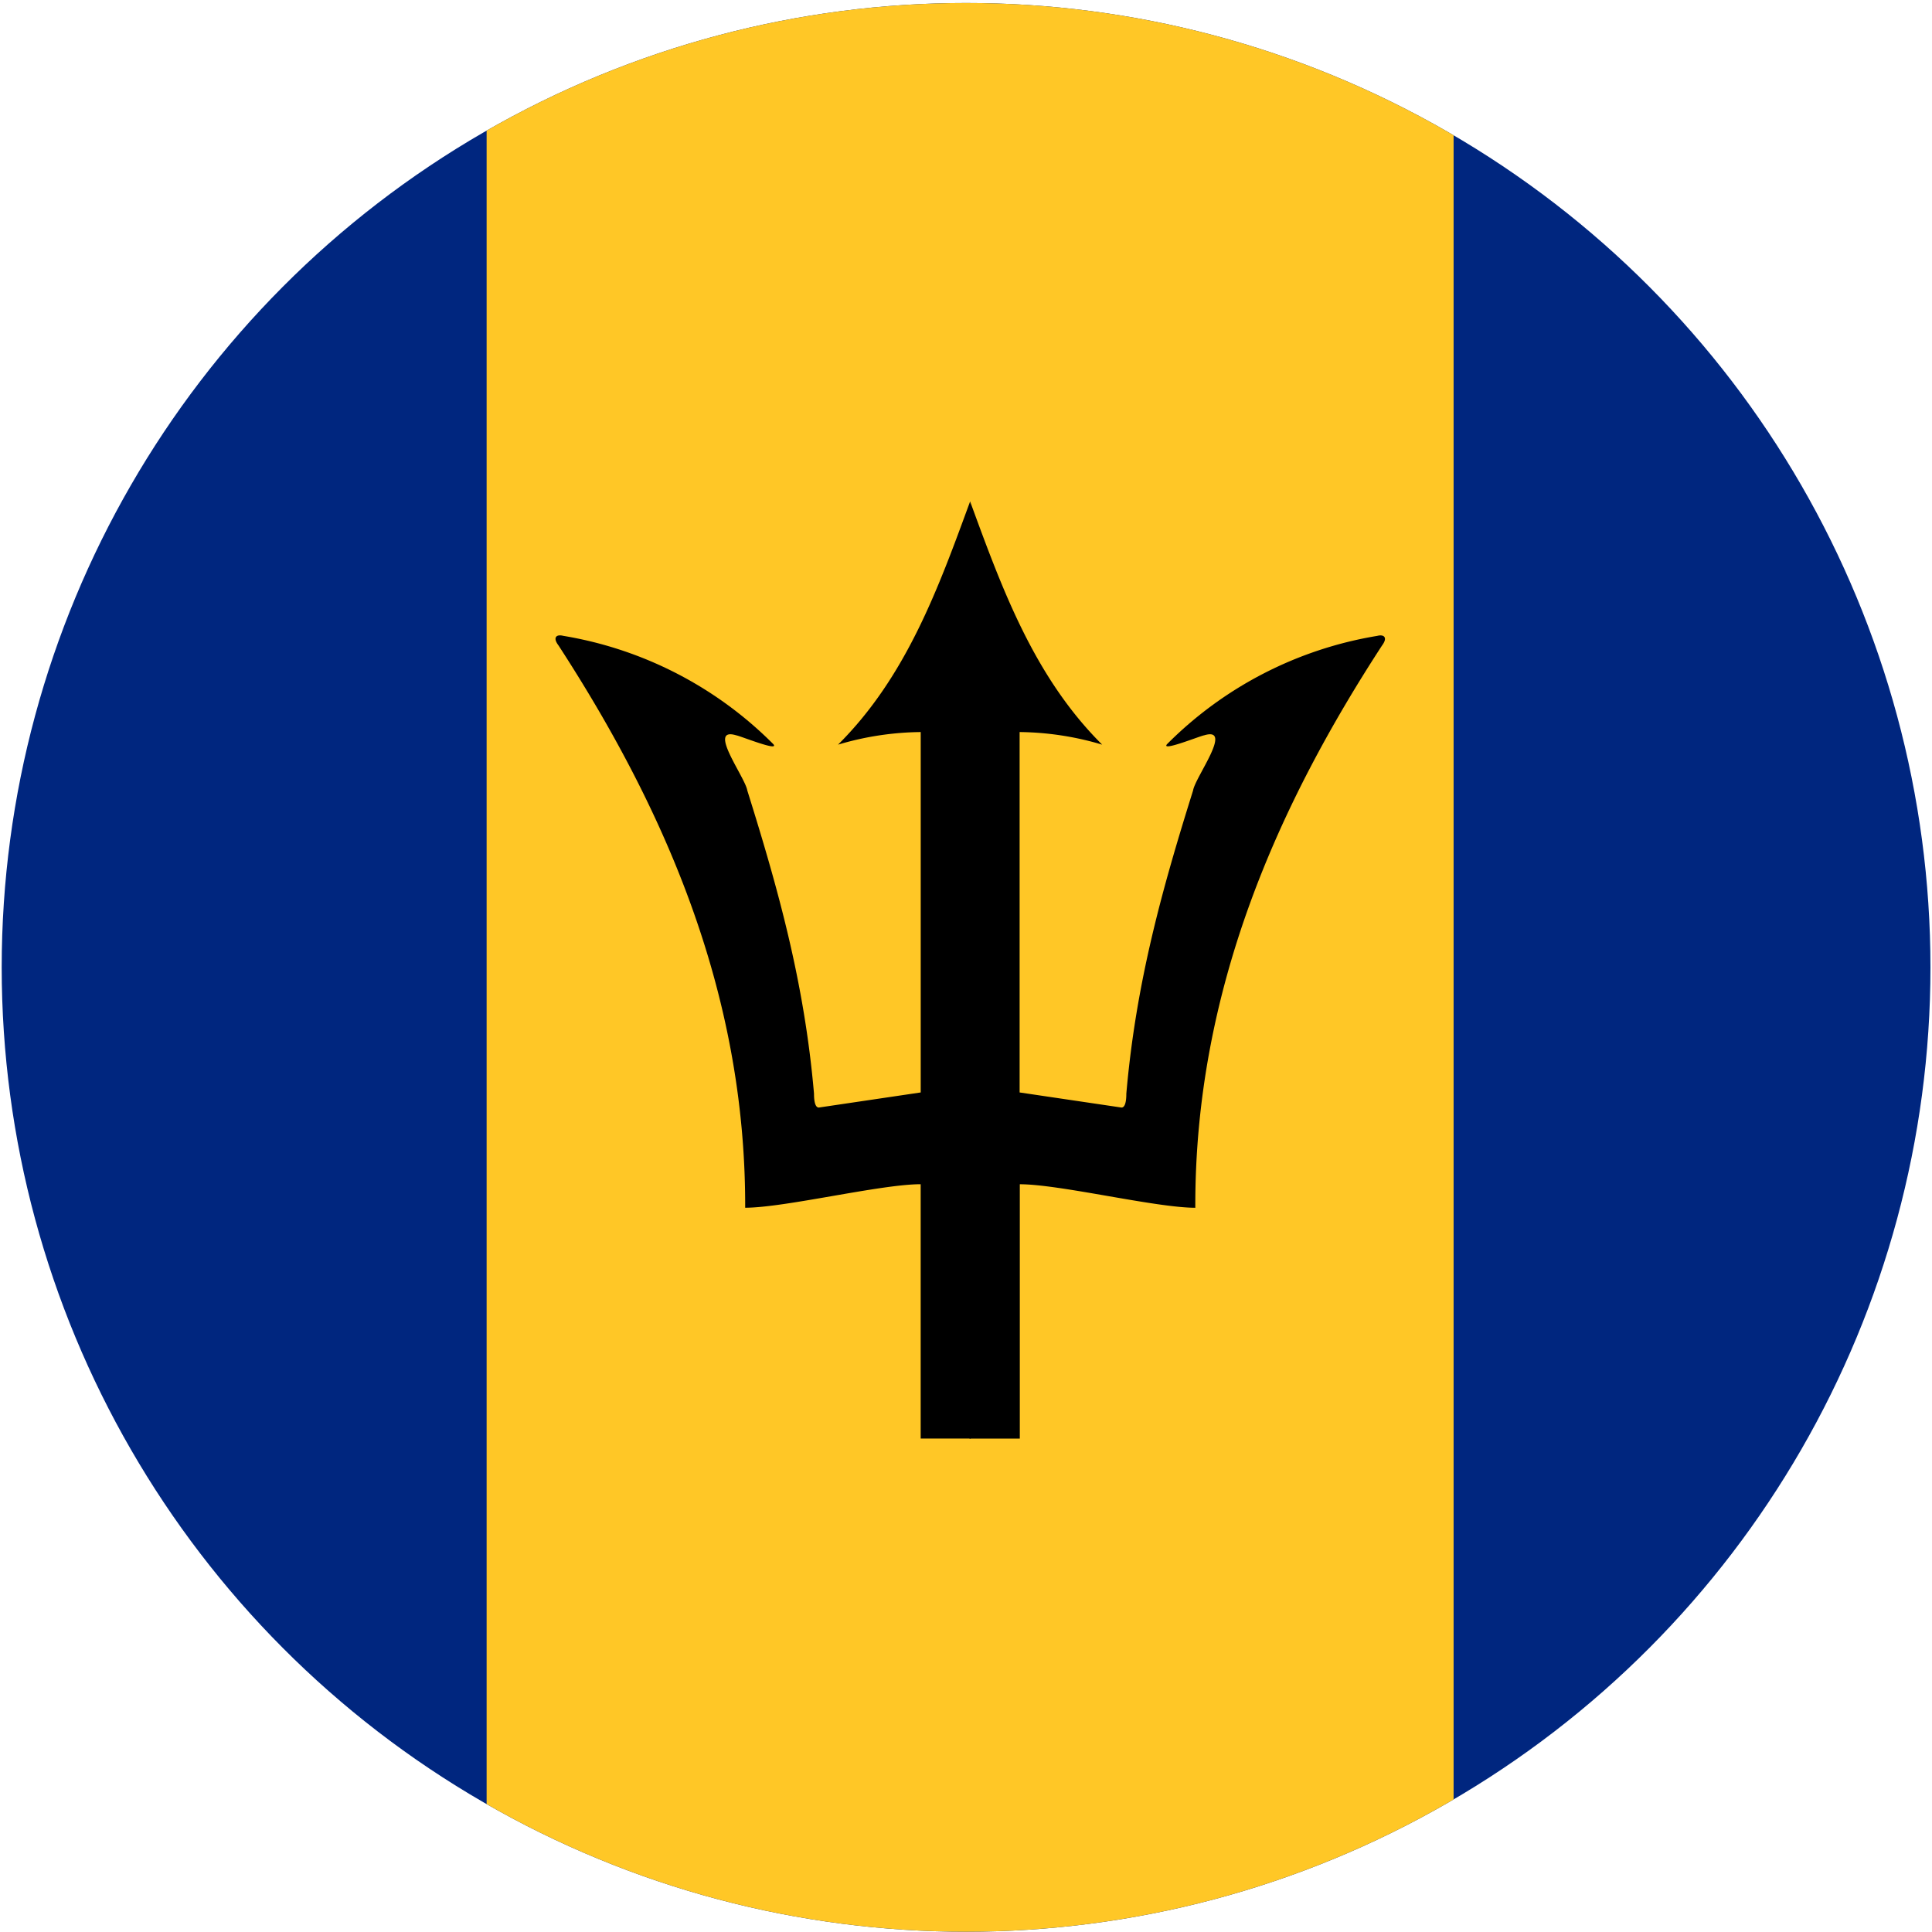 <svg id="Layer_1" data-name="Layer 1" xmlns="http://www.w3.org/2000/svg" xmlns:xlink="http://www.w3.org/1999/xlink" viewBox="0 0 512 512"><defs><style>.cls-1{fill:none;}.cls-2{clip-path:url(#clip-path);}.cls-3{fill:#00267f;}.cls-4{fill:#ffc726;}</style><clipPath id="clip-path"><circle class="cls-1" cx="256.02" cy="256.36" r="255.57"/></clipPath></defs><g class="cls-2"><rect id="_4" data-name=" 4" class="cls-3" x="-127.31" y="0.79" width="768.78" height="512.52"/><rect id="_3" data-name=" 3" class="cls-4" x="128.96" y="0.79" width="256.26" height="512.52"/><path id="_2" data-name=" 2" d="M257.09,132.89c8.33,22.71,16.81,46.36,35,64.45A79,79,0,0,0,270.21,194v95.51l27,4c.95,0,1.28-1.62,1.28-3.67,2.57-29.65,9.61-54.58,17.69-80.36.56-3.54,10.78-17,2.92-14.61-1,.13-11.51,4.41-9.84,2.36A102.1,102.1,0,0,1,365,168.51c1.79-.46,2.84.44,1.25,2.56-27.06,41.6-49.66,90.72-49.48,149-10.51,0-35.88-6.23-46.51-6.23v67.4H256.93L253.88,193Z"/><path id="_1" data-name=" 1" d="M257.09,132.89c-8.33,22.71-16.81,46.36-35,64.45A79,79,0,0,1,244,194v95.51l-27,4c-.95,0-1.28-1.62-1.28-3.67-2.56-29.65-9.61-54.58-17.68-80.36-.56-3.54-10.79-17-2.92-14.61,1,.13,11.5,4.41,9.84,2.36a102.13,102.13,0,0,0-55.71-28.73c-1.8-.46-2.85.44-1.23,2.56,27,41.6,49.63,90.72,49.46,149,10.48,0,35.87-6.23,46.51-6.23v67.4h13.27L260.29,193Z"/></g></svg>
